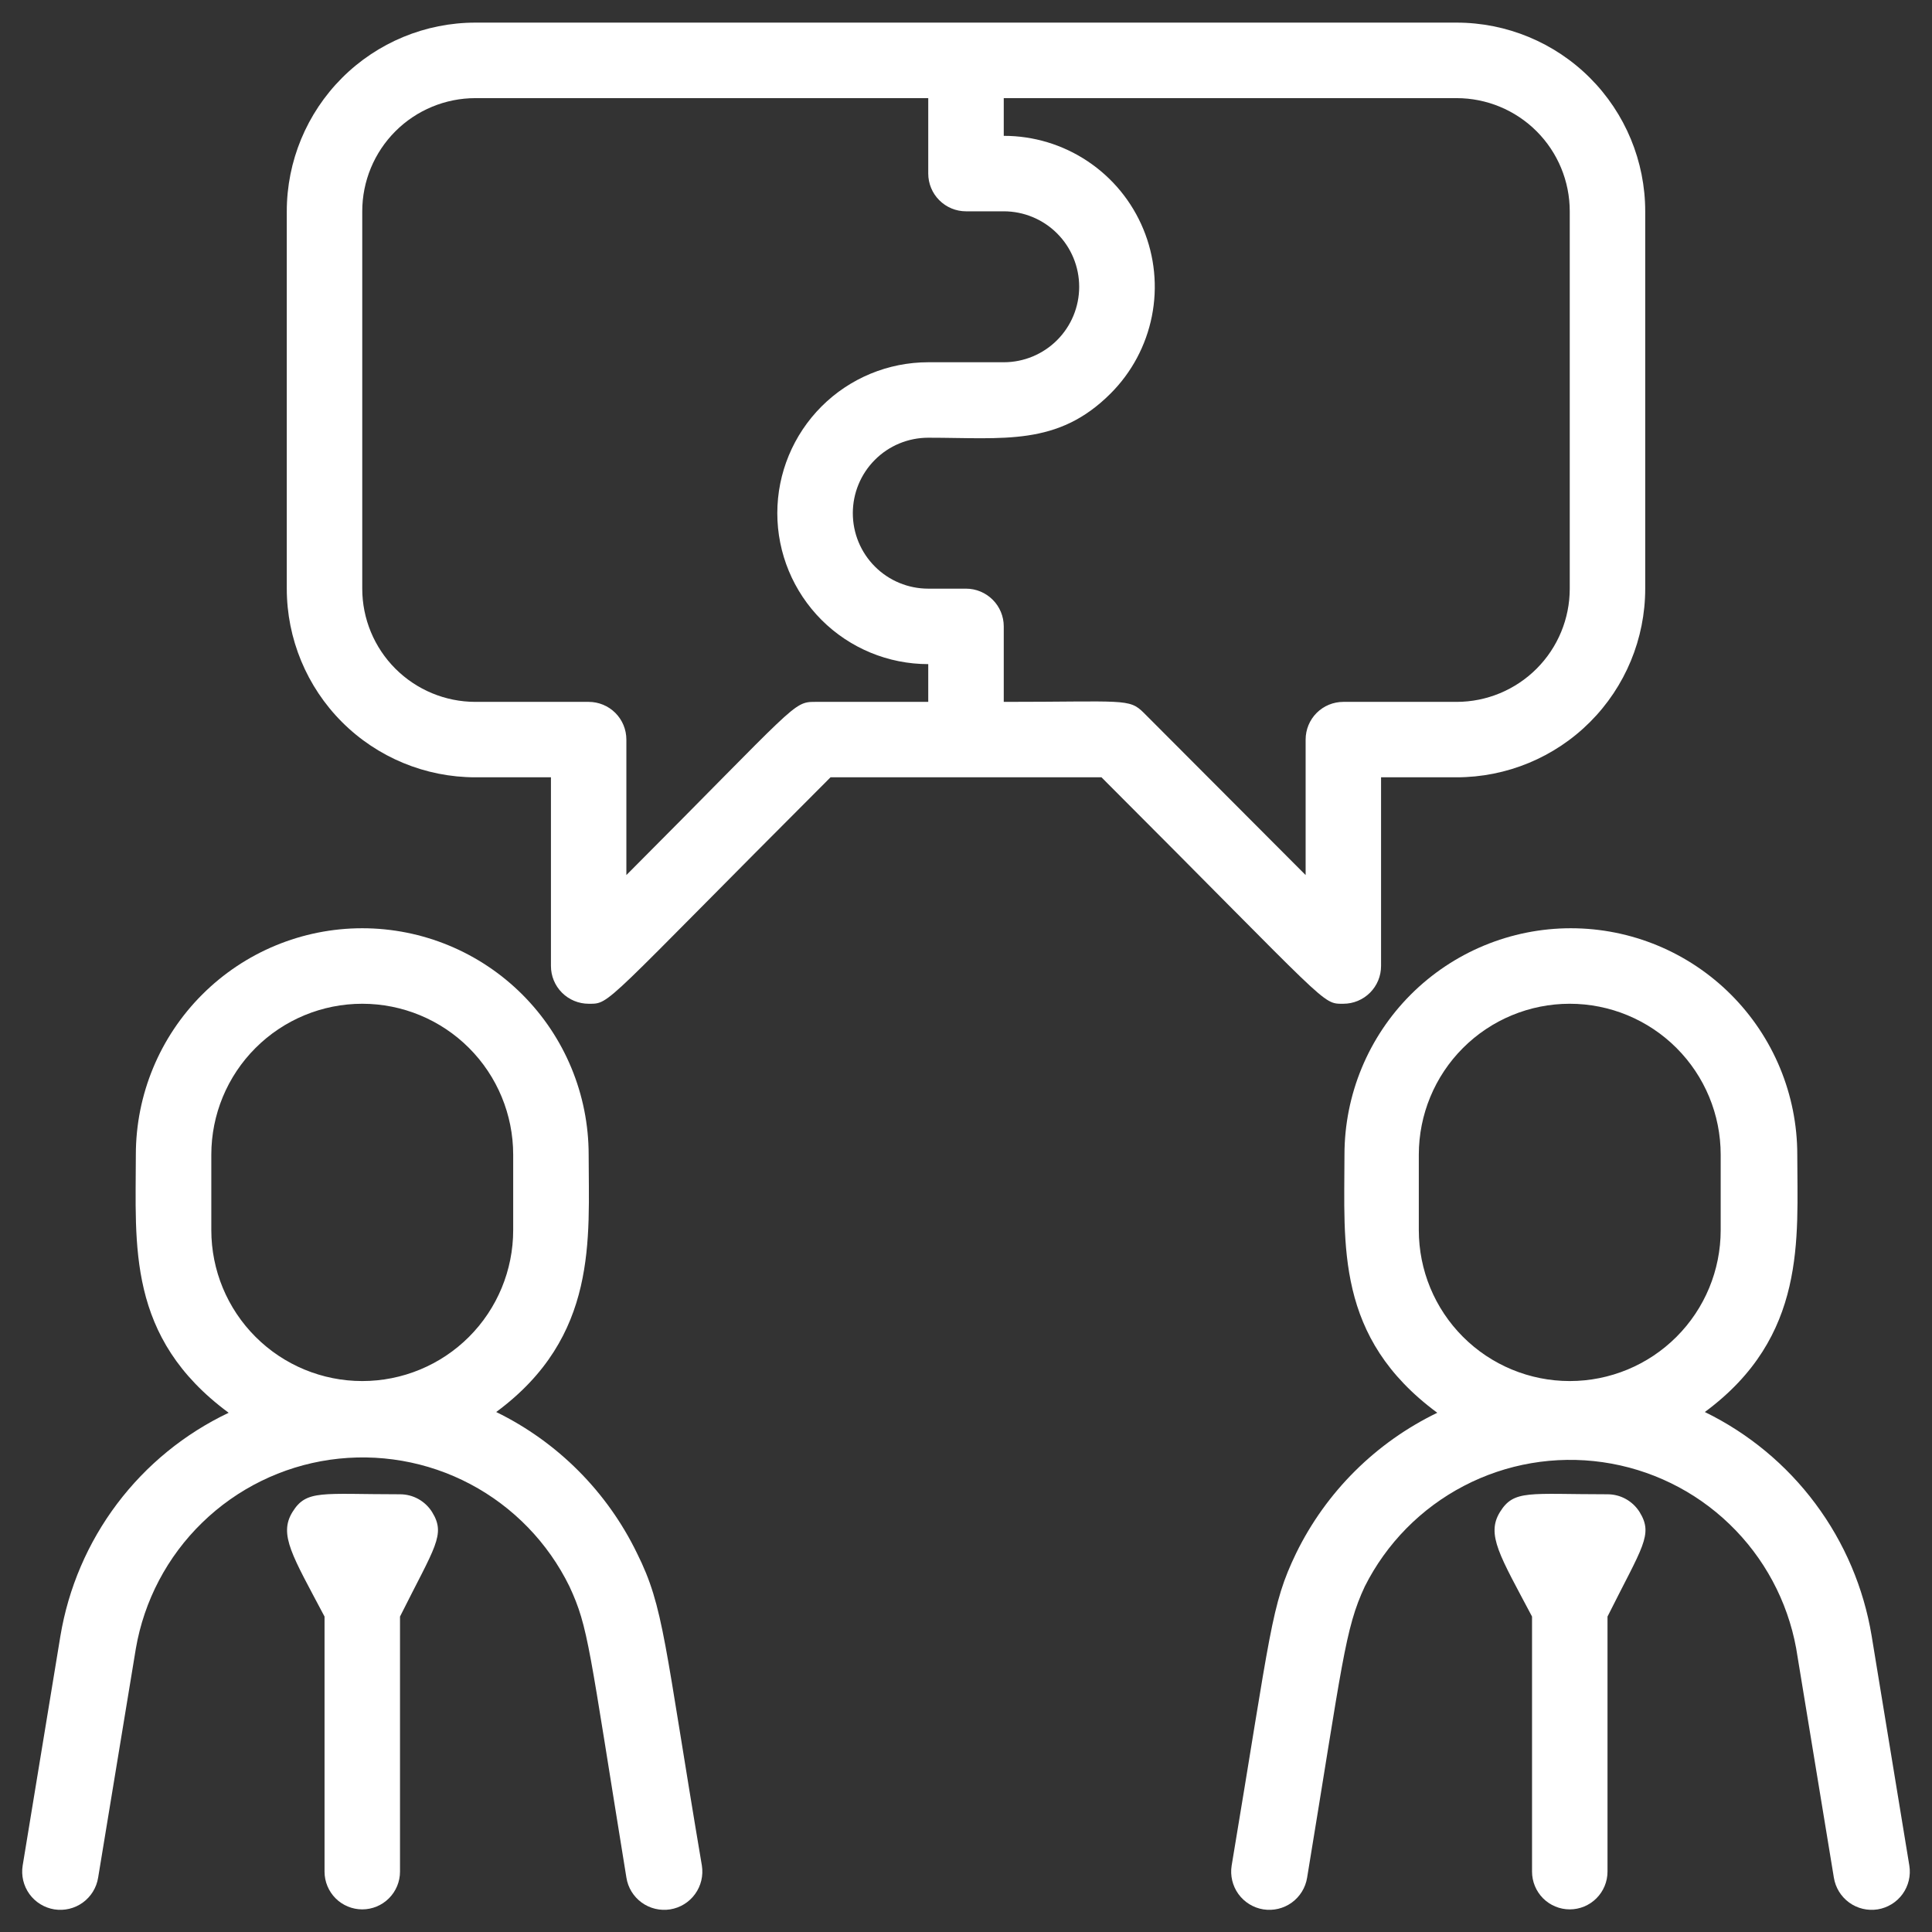 <?xml version="1.0" encoding="UTF-8"?>
<svg xmlns="http://www.w3.org/2000/svg" width="48" height="48" viewBox="0 0 48 48" fill="none">
  <rect x="0" y="0" width="48" height="48" fill="#333333" stroke="none"/>
  <path d="M15.825 38.587C15.084 37.061 13.853 35.826 12.328 35.081C14.869 33.206 14.625 30.769 14.625 28.688C14.625 27.196 14.033 25.765 12.978 24.71C11.923 23.655 10.492 23.062 9 23.062C7.508 23.062 6.078 23.655 5.023 24.71C3.968 25.765 3.375 27.196 3.375 28.688C3.375 30.938 3.141 33.225 5.681 35.1C4.588 35.619 3.637 36.395 2.909 37.361C2.181 38.328 1.698 39.456 1.5 40.65L0.563 46.35C0.523 46.599 0.584 46.853 0.731 47.057C0.879 47.261 1.102 47.398 1.35 47.438C1.599 47.477 1.853 47.417 2.057 47.269C2.261 47.121 2.398 46.899 2.438 46.65L3.375 40.959C3.58 39.768 4.157 38.672 5.024 37.829C5.89 36.986 7.002 36.439 8.198 36.267C9.395 36.096 10.616 36.307 11.684 36.872C12.753 37.438 13.615 38.327 14.147 39.413C14.625 40.444 14.625 40.875 15.563 46.65C15.602 46.899 15.739 47.121 15.943 47.269C16.147 47.417 16.402 47.477 16.65 47.438C16.899 47.398 17.122 47.261 17.269 47.057C17.417 46.853 17.477 46.599 17.438 46.35C16.5 40.8 16.5 39.938 15.825 38.587ZM5.25 30.562V28.688C5.25 27.693 5.645 26.739 6.349 26.036C7.052 25.333 8.006 24.938 9 24.938C9.995 24.938 10.949 25.333 11.652 26.036C12.355 26.739 12.75 27.693 12.75 28.688V30.562C12.75 31.557 12.355 32.511 11.652 33.214C10.949 33.917 9.995 34.312 9 34.312C8.006 34.312 7.052 33.917 6.349 33.214C5.645 32.511 5.25 31.557 5.25 30.562Z" fill="white"></path>
  <path d="M9.938 37.125C7.988 37.125 7.613 37.004 7.266 37.566C6.919 38.129 7.266 38.654 8.063 40.163V46.5C8.063 46.749 8.162 46.987 8.337 47.163C8.513 47.339 8.752 47.438 9 47.438C9.249 47.438 9.487 47.339 9.663 47.163C9.839 46.987 9.938 46.749 9.938 46.5V40.163C10.81 38.419 11.082 38.129 10.735 37.566C10.65 37.431 10.533 37.32 10.393 37.242C10.254 37.165 10.097 37.125 9.938 37.125Z" fill="white"></path>
  <path d="M46.5 40.641C46.303 39.45 45.824 38.325 45.103 37.358C44.382 36.39 43.44 35.61 42.356 35.081C44.897 33.206 44.653 30.769 44.653 28.688C44.653 27.196 44.06 25.765 43.005 24.71C41.95 23.655 40.52 23.062 39.028 23.062C37.536 23.062 36.105 23.655 35.05 24.71C33.996 25.765 33.403 27.196 33.403 28.688C33.403 30.938 33.169 33.225 35.709 35.1C34.183 35.837 32.948 37.065 32.203 38.587C31.575 39.891 31.584 40.462 30.6 46.35C30.56 46.599 30.621 46.853 30.768 47.057C30.916 47.261 31.139 47.398 31.387 47.438C31.636 47.477 31.89 47.417 32.094 47.269C32.298 47.121 32.435 46.899 32.475 46.65C33.356 41.306 33.412 40.472 33.909 39.413C34.447 38.344 35.307 37.471 36.367 36.918C37.428 36.364 38.636 36.158 39.82 36.328C41.004 36.498 42.105 37.035 42.967 37.865C43.829 38.694 44.409 39.773 44.625 40.95L45.562 46.65C45.602 46.899 45.739 47.121 45.943 47.269C46.147 47.417 46.401 47.477 46.65 47.438C46.898 47.398 47.121 47.261 47.269 47.057C47.416 46.853 47.477 46.599 47.437 46.35L46.5 40.641ZM35.25 30.562V28.688C35.25 27.693 35.645 26.739 36.348 26.036C37.051 25.333 38.005 24.938 39 24.938C39.994 24.938 40.948 25.333 41.651 26.036C42.355 26.739 42.75 27.693 42.75 28.688V30.562C42.75 31.557 42.355 32.511 41.651 33.214C40.948 33.917 39.994 34.312 39 34.312C38.005 34.312 37.051 33.917 36.348 33.214C35.645 32.511 35.25 31.557 35.25 30.562Z" fill="white"></path>
  <path d="M39.938 37.125C37.988 37.125 37.613 37.004 37.266 37.566C36.919 38.129 37.266 38.654 38.063 40.163V46.5C38.063 46.749 38.162 46.987 38.337 47.163C38.513 47.339 38.752 47.438 39 47.438C39.249 47.438 39.487 47.339 39.663 47.163C39.839 46.987 39.938 46.749 39.938 46.5V40.163C40.81 38.419 41.082 38.129 40.735 37.566C40.65 37.431 40.533 37.32 40.393 37.242C40.254 37.165 40.097 37.125 39.938 37.125Z" fill="white"></path>
  <path d="M33.375 24.938C33.624 24.938 33.862 24.839 34.038 24.663C34.214 24.487 34.312 24.249 34.312 24V19.312H36.188C37.431 19.312 38.623 18.819 39.502 17.94C40.381 17.061 40.875 15.868 40.875 14.625V5.25C40.875 4.007 40.381 2.815 39.502 1.935C38.623 1.056 37.431 0.562 36.188 0.562H11.812C10.569 0.562 9.377 1.056 8.498 1.935C7.619 2.815 7.125 4.007 7.125 5.25V14.625C7.125 15.868 7.619 17.061 8.498 17.94C9.377 18.819 10.569 19.312 11.812 19.312H13.688V24C13.688 24.249 13.786 24.487 13.962 24.663C14.138 24.839 14.376 24.938 14.625 24.938C15.178 24.938 14.925 25.022 20.634 19.312H27.366C33.084 25.031 32.831 24.938 33.375 24.938ZM20.25 17.438C19.697 17.438 19.8 17.494 15.562 21.741V18.375C15.562 18.126 15.464 17.888 15.288 17.712C15.112 17.536 14.874 17.438 14.625 17.438H11.812C11.067 17.438 10.351 17.141 9.824 16.614C9.296 16.086 9 15.371 9 14.625V5.25C9 4.504 9.296 3.789 9.824 3.261C10.351 2.734 11.067 2.438 11.812 2.438H23.062V4.312C23.062 4.561 23.161 4.8 23.337 4.975C23.513 5.151 23.751 5.25 24 5.25H24.938C25.435 5.25 25.912 5.448 26.263 5.799C26.615 6.151 26.812 6.628 26.812 7.125C26.812 7.622 26.615 8.099 26.263 8.451C25.912 8.802 25.435 9 24.938 9H23.062C22.068 9 21.114 9.395 20.411 10.098C19.708 10.802 19.312 11.755 19.312 12.75C19.312 13.745 19.708 14.698 20.411 15.402C21.114 16.105 22.068 16.5 23.062 16.5V17.438H20.25ZM32.438 18.375V21.741L28.416 17.709C28.05 17.344 27.928 17.438 24.938 17.438V15.562C24.938 15.314 24.839 15.075 24.663 14.9C24.487 14.724 24.249 14.625 24 14.625H23.062C22.565 14.625 22.088 14.428 21.737 14.076C21.385 13.724 21.188 13.247 21.188 12.75C21.188 12.253 21.385 11.776 21.737 11.424C22.088 11.072 22.565 10.875 23.062 10.875C24.938 10.875 26.278 11.091 27.591 9.778C28.116 9.254 28.473 8.585 28.618 7.857C28.763 7.13 28.689 6.375 28.405 5.69C28.121 5.004 27.64 4.418 27.022 4.006C26.405 3.594 25.68 3.374 24.938 3.375V2.438H36.188C36.933 2.438 37.649 2.734 38.176 3.261C38.704 3.789 39 4.504 39 5.25V14.625C39 15.371 38.704 16.086 38.176 16.614C37.649 17.141 36.933 17.438 36.188 17.438H33.375C33.126 17.438 32.888 17.536 32.712 17.712C32.536 17.888 32.438 18.126 32.438 18.375Z" fill="white"></path>
</svg>
